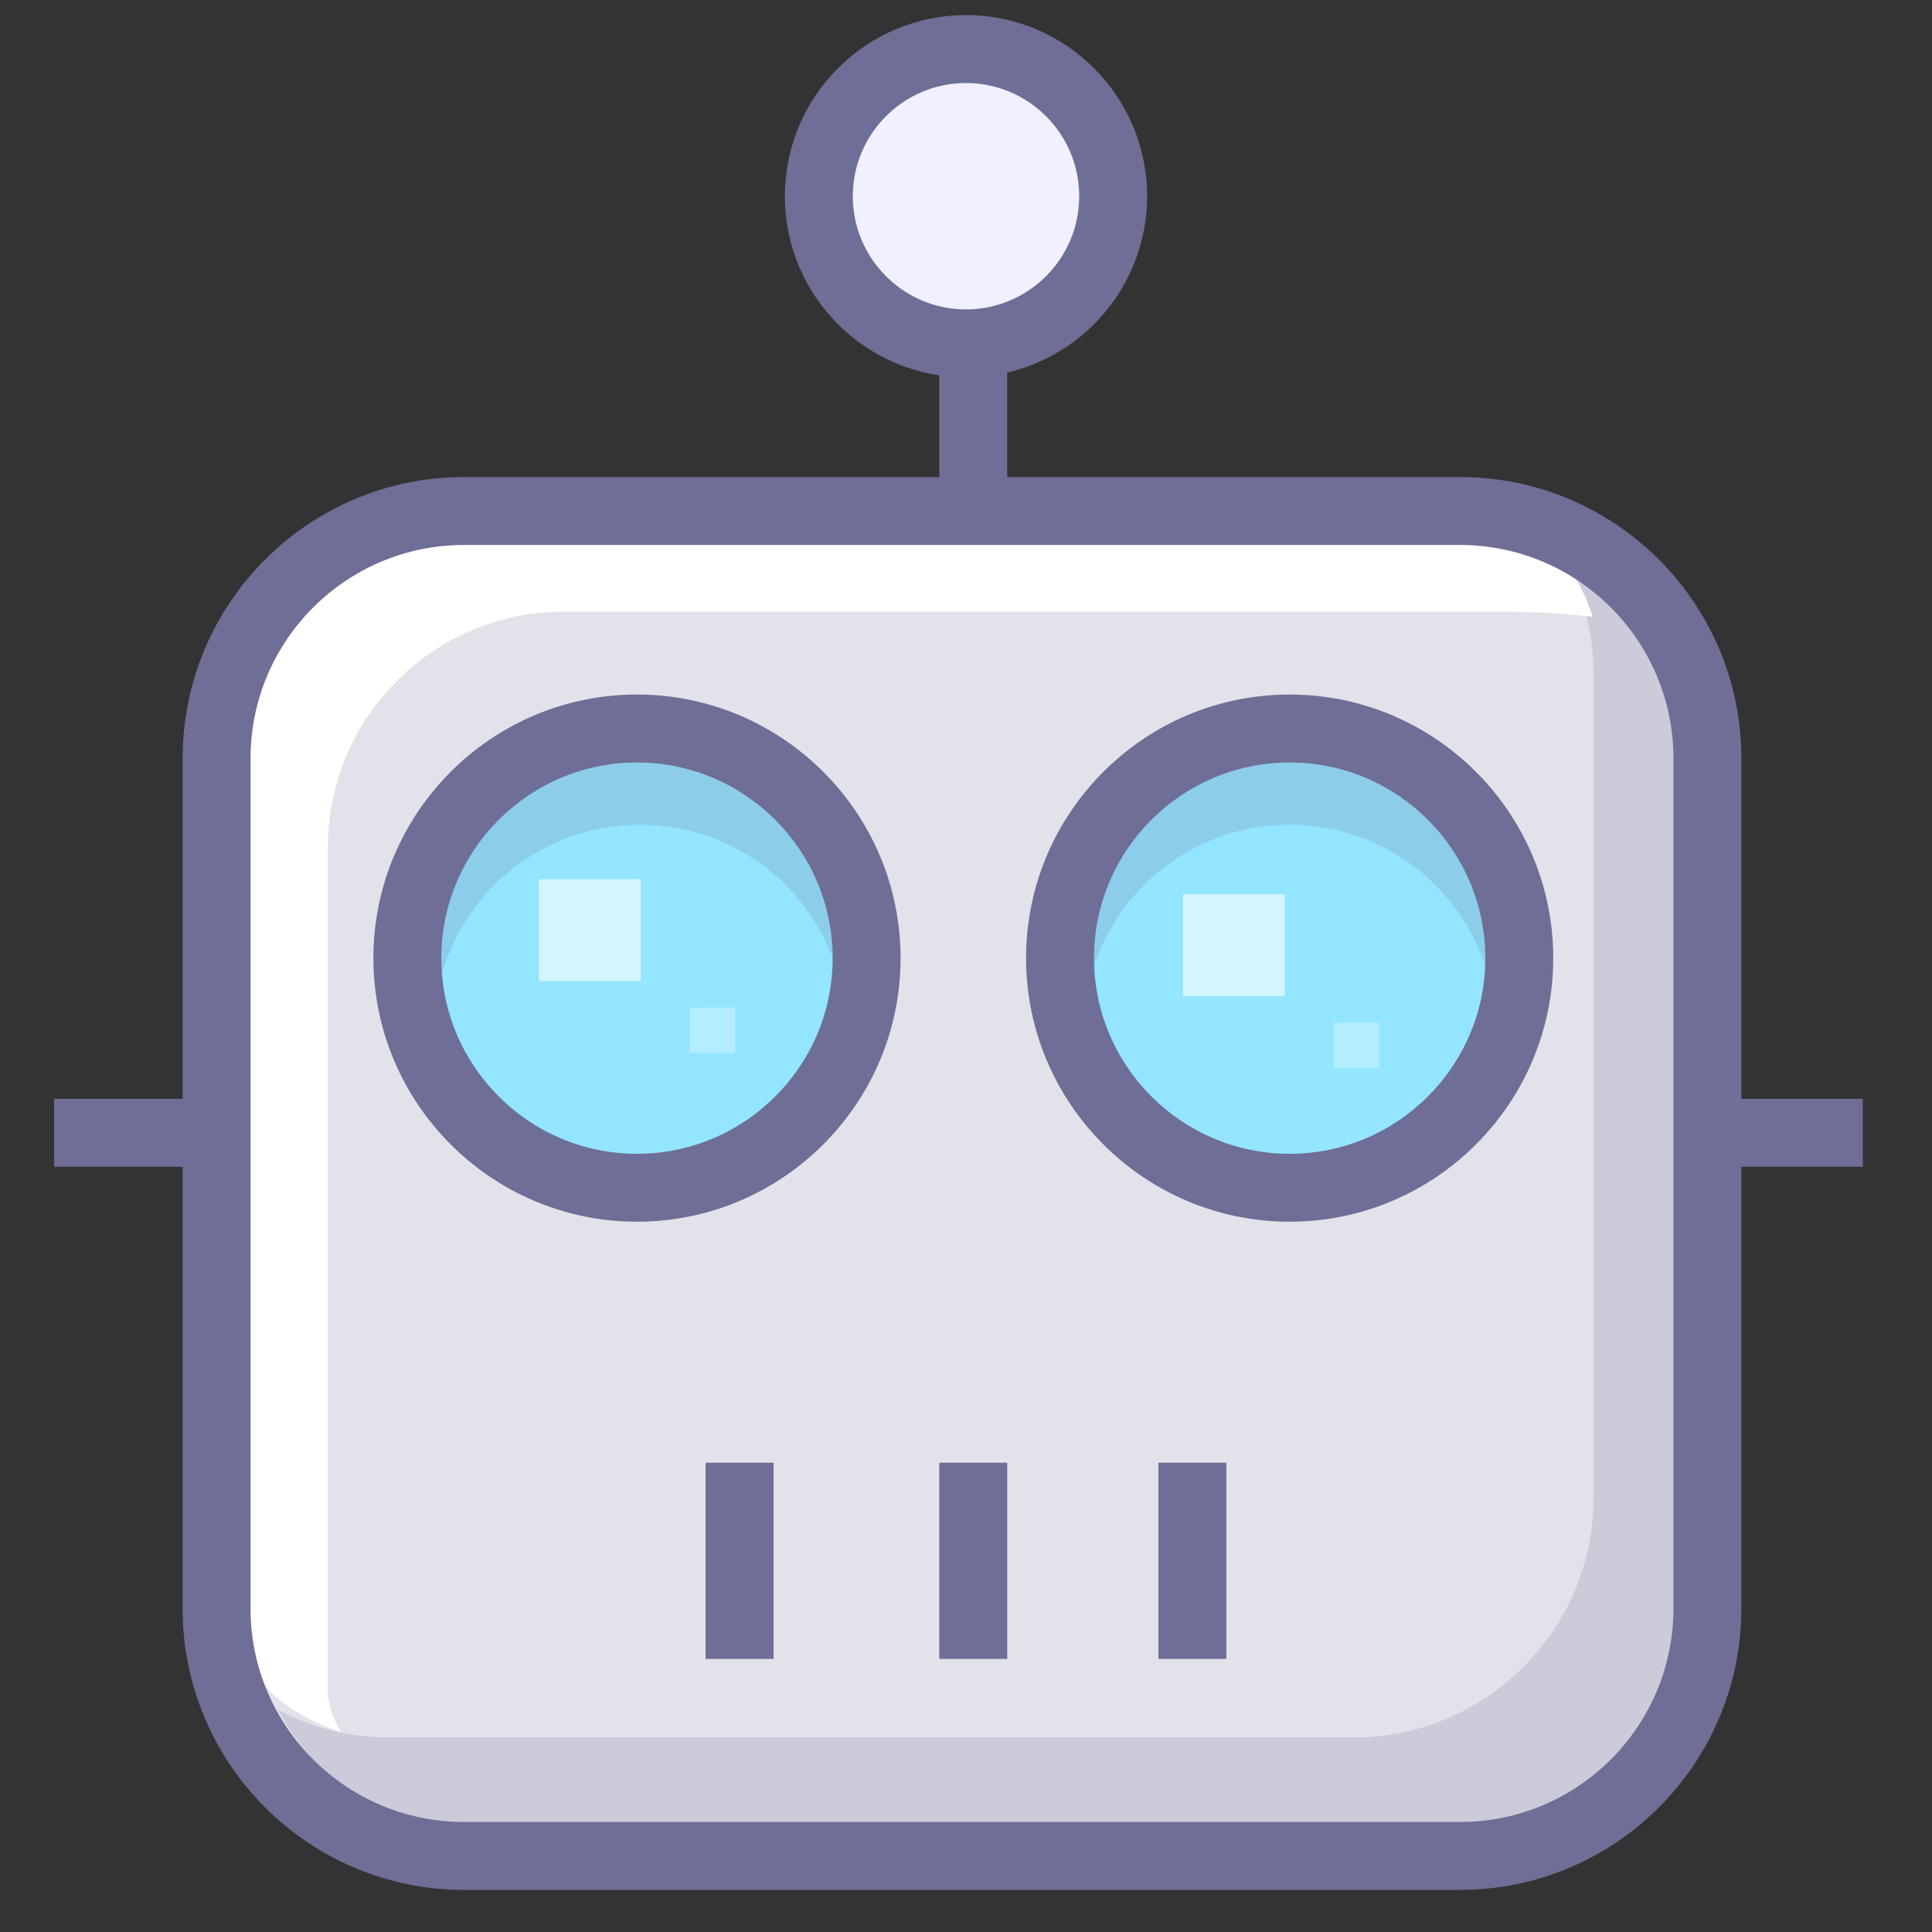 <?xml version="1.0" standalone="no"?><!DOCTYPE svg PUBLIC "-//W3C//DTD SVG 1.1//EN" "http://www.w3.org/Graphics/SVG/1.1/DTD/svg11.dtd"><svg t="1734880347099" class="icon" viewBox="0 0 1024 1024" version="1.1" xmlns="http://www.w3.org/2000/svg" p-id="7894" xmlns:xlink="http://www.w3.org/1999/xlink" width="200" height="200"><rect x="0" y="0" width="1024" height="1024" fill="#333333" stroke="none"/><path d="M28.668 582.4H114.8v36H28.668z" fill="#6E6E96" p-id="7895"></path><path d="M904.944 852.616c0 72.084-58.976 131.068-131.064 131.068H245.864c-72.088 0-131.068-58.98-131.068-131.068V401.92c0-72.088 58.98-131.068 131.068-131.068h528.02c72.084 0 131.064 58.98 131.064 131.068v450.696z" fill="#E2E2EA" p-id="7896"></path><path d="M830.064 298.644a125.788 125.788 0 0 1 14.58 58.816v436.492c0 69.812-57.124 126.936-126.94 126.936H206.324a125.736 125.736 0 0 1-58.816-14.576c21.3 40.404 63.74 68.12 112.364 68.12h511.38c69.82 0 126.94-57.12 126.94-126.936V411.012c-0.004-48.628-27.724-91.06-68.128-112.368z" fill="#6E6E96" opacity=".2" p-id="7897"></path><path d="M173.788 877.832V448.936c0-68.6 56.128-124.728 124.728-124.728h502.476c20.156 0 43.184 2.728 43.184 2.728-14.84-46.668-49.896-57.884-98.336-57.884H243.364c-68.6 0-124.728 56.128-124.728 124.728v428.892c0 48.444 14.7 78.928 61.956 95.532-8.588-16.892-6.804-20.22-6.804-40.372z" fill="#FFFFFF" p-id="7898"></path><path d="M773.884 1001.684H245.864c-82.196 0-149.068-66.872-149.068-149.068V401.92c0-82.196 66.872-149.068 149.068-149.068h528.02c82.196 0 149.072 66.872 149.072 149.068v450.688c-0.012 82.2-66.876 149.076-149.072 149.076zM245.864 288.856c-62.344 0-113.068 50.724-113.068 113.068v450.692c0 62.344 50.724 113.068 113.068 113.068h528.02c62.344 0 113.072-50.724 113.072-113.068V401.92c0-62.344-50.728-113.068-113.072-113.068l-528.02 0.004z" fill="#6E6E96" p-id="7899"></path><path d="M337.612 507.832m-121.704 0a121.704 121.704 0 1 0 243.408 0 121.704 121.704 0 1 0-243.408 0Z" fill="#94E5FF" p-id="7900"></path><path d="M337.612 647.532c-77.032 0-139.704-62.672-139.704-139.708 0-77.032 62.672-139.704 139.704-139.704 77.036 0 139.708 62.672 139.708 139.704 0 77.036-62.672 139.708-139.708 139.708z m0-243.408c-57.184 0-103.704 46.52-103.704 103.704s46.52 103.708 103.704 103.708c57.184 0 103.708-46.524 103.708-103.708s-46.524-103.704-103.708-103.704z" fill="#6E6E96" p-id="7901"></path><path d="M683.548 507.832m-121.704 0a121.704 121.704 0 1 0 243.408 0 121.704 121.704 0 1 0-243.408 0Z" fill="#94E5FF" p-id="7902"></path><path d="M683.548 647.532c-77.036 0-139.708-62.672-139.708-139.708 0-77.032 62.672-139.704 139.708-139.704 77.032 0 139.704 62.672 139.704 139.704-0.004 77.036-62.672 139.708-139.704 139.708z m0-243.408c-57.188 0-103.708 46.52-103.708 103.704s46.52 103.708 103.708 103.708c57.18 0 103.704-46.524 103.704-103.708s-46.524-103.704-103.704-103.704zM901.204 582.4h86.128v36h-86.128z" fill="#6E6E96" p-id="7903"></path><path d="M339.208 437.144c51.576 0 94.78 35.736 106.276 83.792a109.44 109.44 0 0 0 3.024-25.512c0-60.364-48.936-109.304-109.3-109.304s-109.304 48.936-109.304 109.304c0 8.788 1.064 17.324 3.024 25.512 11.5-48.056 54.704-83.792 106.28-83.792zM683.548 437.144c51.572 0 94.776 35.736 106.272 83.792a109.44 109.44 0 0 0 3.024-25.512c0-60.364-48.936-109.304-109.296-109.304-60.368 0-109.304 48.936-109.304 109.304 0 8.788 1.064 17.324 3.024 25.512 11.496-48.056 54.7-83.792 106.28-83.792z" fill="#6E6E96" opacity=".2" p-id="7904"></path><path d="M614 775.264h36v104h-36zM374 775.264h36v104h-36zM497.84 775.264h36v104h-36zM497.84 154h36v115.052h-36z" fill="#6E6E96" p-id="7905"></path><path d="M512 104m-78 0a78 78 0 1 0 156 0 78 78 0 1 0-156 0Z" fill="#F0F0FF" p-id="7906"></path><path d="M512 200c-52.936 0-96-43.064-96-96s43.064-96 96-96c52.932 0 96 43.064 96 96s-43.068 96-96 96z m0-156c-33.084 0-60 26.916-60 60s26.916 60 60 60 60-26.916 60-60-26.916-60-60-60z" fill="#6E6E96" p-id="7907"></path><path d="M285.612 466h54V520h-54z" fill="#FFFFFF" opacity=".6" p-id="7908"></path><path d="M365.612 534h24v24h-24z" fill="#FFFFFF" opacity=".3" p-id="7909"></path><path d="M627 474h54V528h-54z" fill="#FFFFFF" opacity=".6" p-id="7910"></path><path d="M707 542h24v24h-24z" fill="#FFFFFF" opacity=".3" p-id="7911"></path></svg>